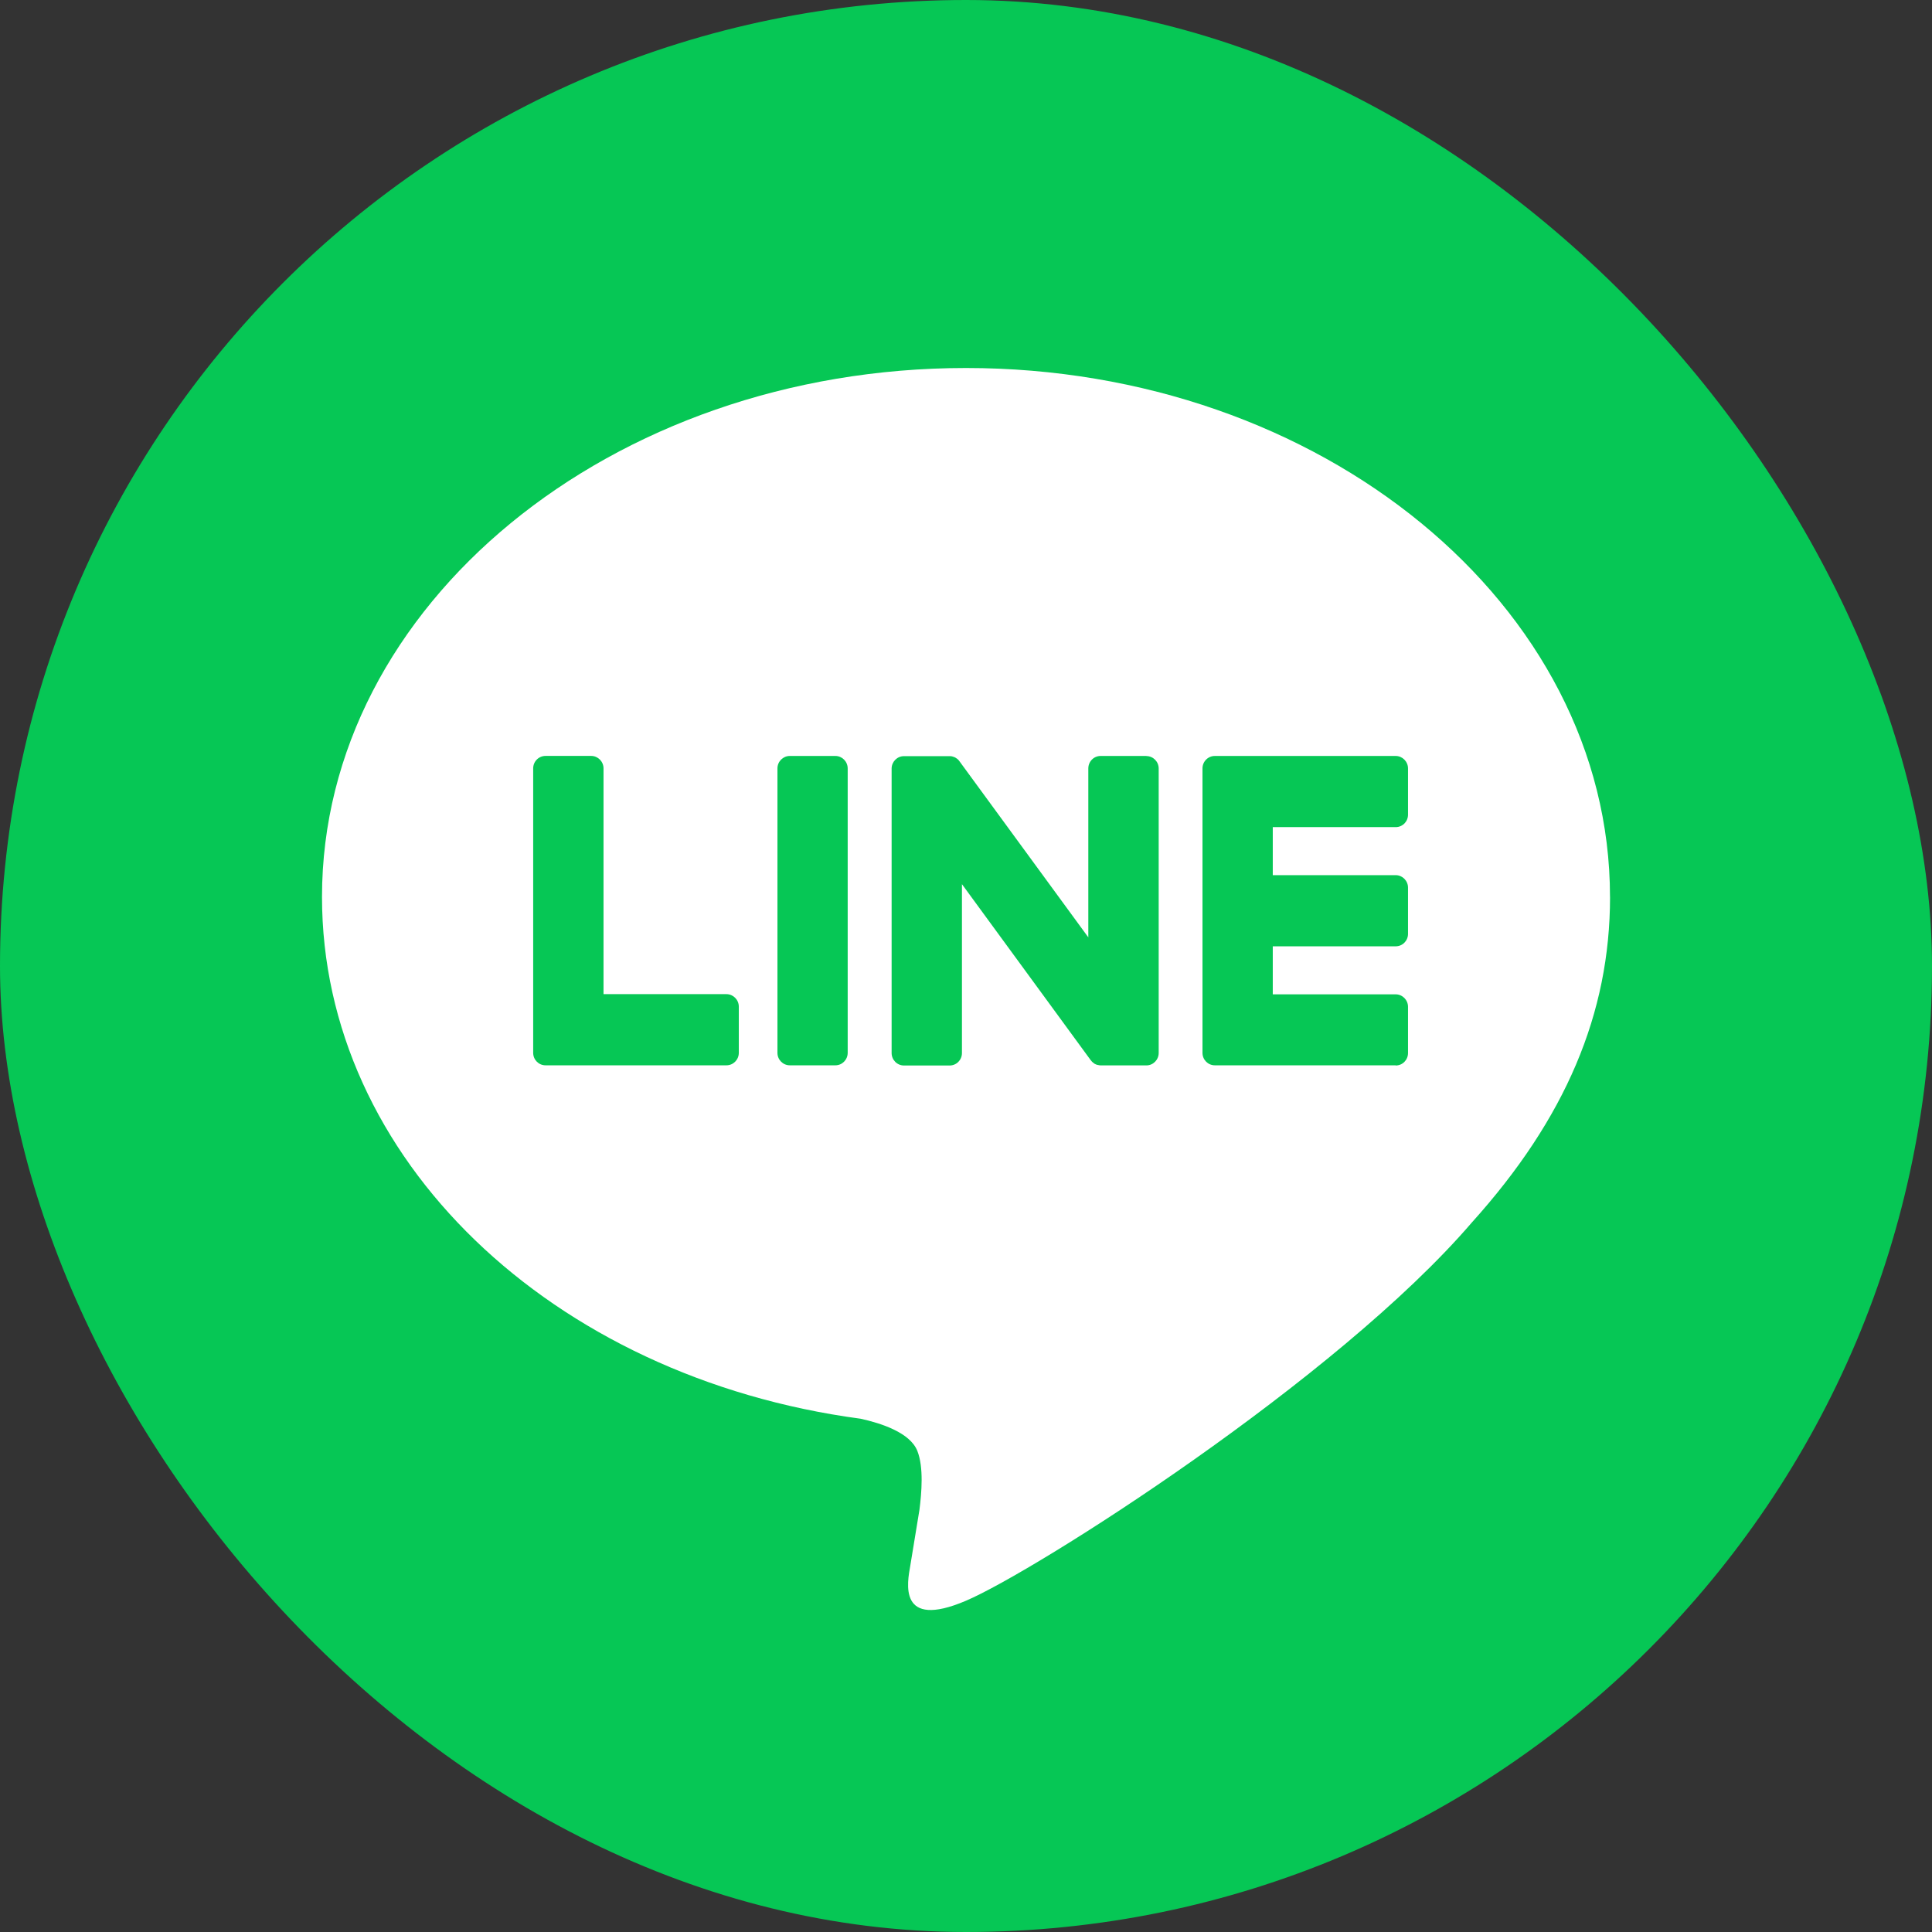 <svg width="42" height="42" viewBox="0 0 42 42" fill="none" xmlns="http://www.w3.org/2000/svg">
<rect x="0" y="0" width="42" height="42" fill="#333333" stroke="none"/>
<rect width="42" height="42" rx="21" fill="#06C755"/>
<g clip-path="url(#clip0_76_222)">
<path d="M35 19.498C35 13.158 28.72 8 21 8C13.28 8 7 13.158 7 19.498C7 25.182 11.981 29.942 18.709 30.842C19.164 30.942 19.785 31.146 19.942 31.541C20.084 31.899 20.034 32.459 19.988 32.822C19.988 32.822 19.824 33.822 19.789 34.035C19.727 34.393 19.508 35.436 21.001 34.798C22.496 34.161 29.064 29.993 32 26.572C34.029 24.32 35.001 22.036 35.001 19.498H35Z" fill="white"/>
<path d="M30.341 23.159H26.409C26.261 23.159 26.141 23.038 26.141 22.888V22.884V16.712V16.705C26.141 16.555 26.261 16.434 26.409 16.434H30.341C30.488 16.434 30.609 16.556 30.609 16.705V17.71C30.609 17.861 30.49 17.981 30.341 17.981H27.669V19.025H30.341C30.488 19.025 30.609 19.147 30.609 19.296V20.302C30.609 20.451 30.49 20.572 30.341 20.572H27.669V21.616H30.341C30.488 21.616 30.609 21.738 30.609 21.887V22.892C30.609 23.043 30.49 23.163 30.341 23.163V23.159Z" fill="#06C755"/>
<path d="M15.793 23.159C15.94 23.159 16.061 23.038 16.061 22.888V21.883C16.061 21.734 15.94 21.612 15.793 21.612H13.12V16.704C13.12 16.555 12.999 16.433 12.852 16.433H11.859C11.711 16.433 11.591 16.554 11.591 16.704V22.883V22.888C11.591 23.038 11.711 23.159 11.859 23.159H15.792H15.793Z" fill="#06C755"/>
<path d="M18.161 16.434H17.169C17.021 16.434 16.901 16.556 16.901 16.705V22.888C16.901 23.038 17.021 23.159 17.169 23.159H18.161C18.308 23.159 18.428 23.038 18.428 22.888V16.705C18.428 16.556 18.308 16.434 18.161 16.434Z" fill="#06C755"/>
<path d="M24.919 16.434H23.926C23.778 16.434 23.659 16.555 23.659 16.705V20.377L20.863 16.556C20.857 16.547 20.849 16.538 20.843 16.529C20.843 16.529 20.843 16.529 20.841 16.527C20.836 16.522 20.831 16.515 20.825 16.51C20.824 16.509 20.822 16.507 20.82 16.506C20.815 16.502 20.811 16.498 20.806 16.494C20.803 16.493 20.8 16.49 20.798 16.489C20.794 16.485 20.789 16.482 20.783 16.479C20.781 16.478 20.778 16.475 20.776 16.474C20.77 16.471 20.766 16.469 20.761 16.466C20.759 16.465 20.756 16.463 20.753 16.462C20.748 16.459 20.743 16.457 20.738 16.456C20.735 16.456 20.732 16.453 20.728 16.453C20.723 16.451 20.718 16.449 20.713 16.448C20.71 16.448 20.706 16.446 20.703 16.445C20.698 16.445 20.693 16.442 20.688 16.441C20.684 16.441 20.68 16.441 20.676 16.44C20.671 16.44 20.667 16.438 20.661 16.438C20.656 16.438 20.652 16.438 20.647 16.438C20.644 16.438 20.64 16.438 20.638 16.438H19.651C19.504 16.438 19.383 16.559 19.383 16.709V22.892C19.383 23.041 19.503 23.163 19.651 23.163H20.644C20.793 23.163 20.912 23.043 20.912 22.892V19.221L23.711 23.047C23.731 23.074 23.754 23.097 23.78 23.114C23.78 23.114 23.783 23.116 23.783 23.117C23.788 23.121 23.794 23.123 23.8 23.128C23.803 23.129 23.805 23.13 23.808 23.131C23.812 23.134 23.817 23.136 23.821 23.138C23.825 23.141 23.83 23.142 23.834 23.143C23.837 23.143 23.84 23.146 23.842 23.146C23.849 23.149 23.854 23.15 23.861 23.151C23.861 23.151 23.863 23.151 23.864 23.151C23.887 23.157 23.91 23.161 23.934 23.161H24.921C25.068 23.161 25.189 23.04 25.189 22.89V16.706C25.189 16.558 25.069 16.436 24.921 16.436L24.919 16.434Z" fill="#06C755"/>
</g>
<defs>
<clipPath id="clip0_76_222">
<rect width="28" height="27" fill="white" transform="translate(7 8)"/>
</clipPath>
</defs>
</svg>
